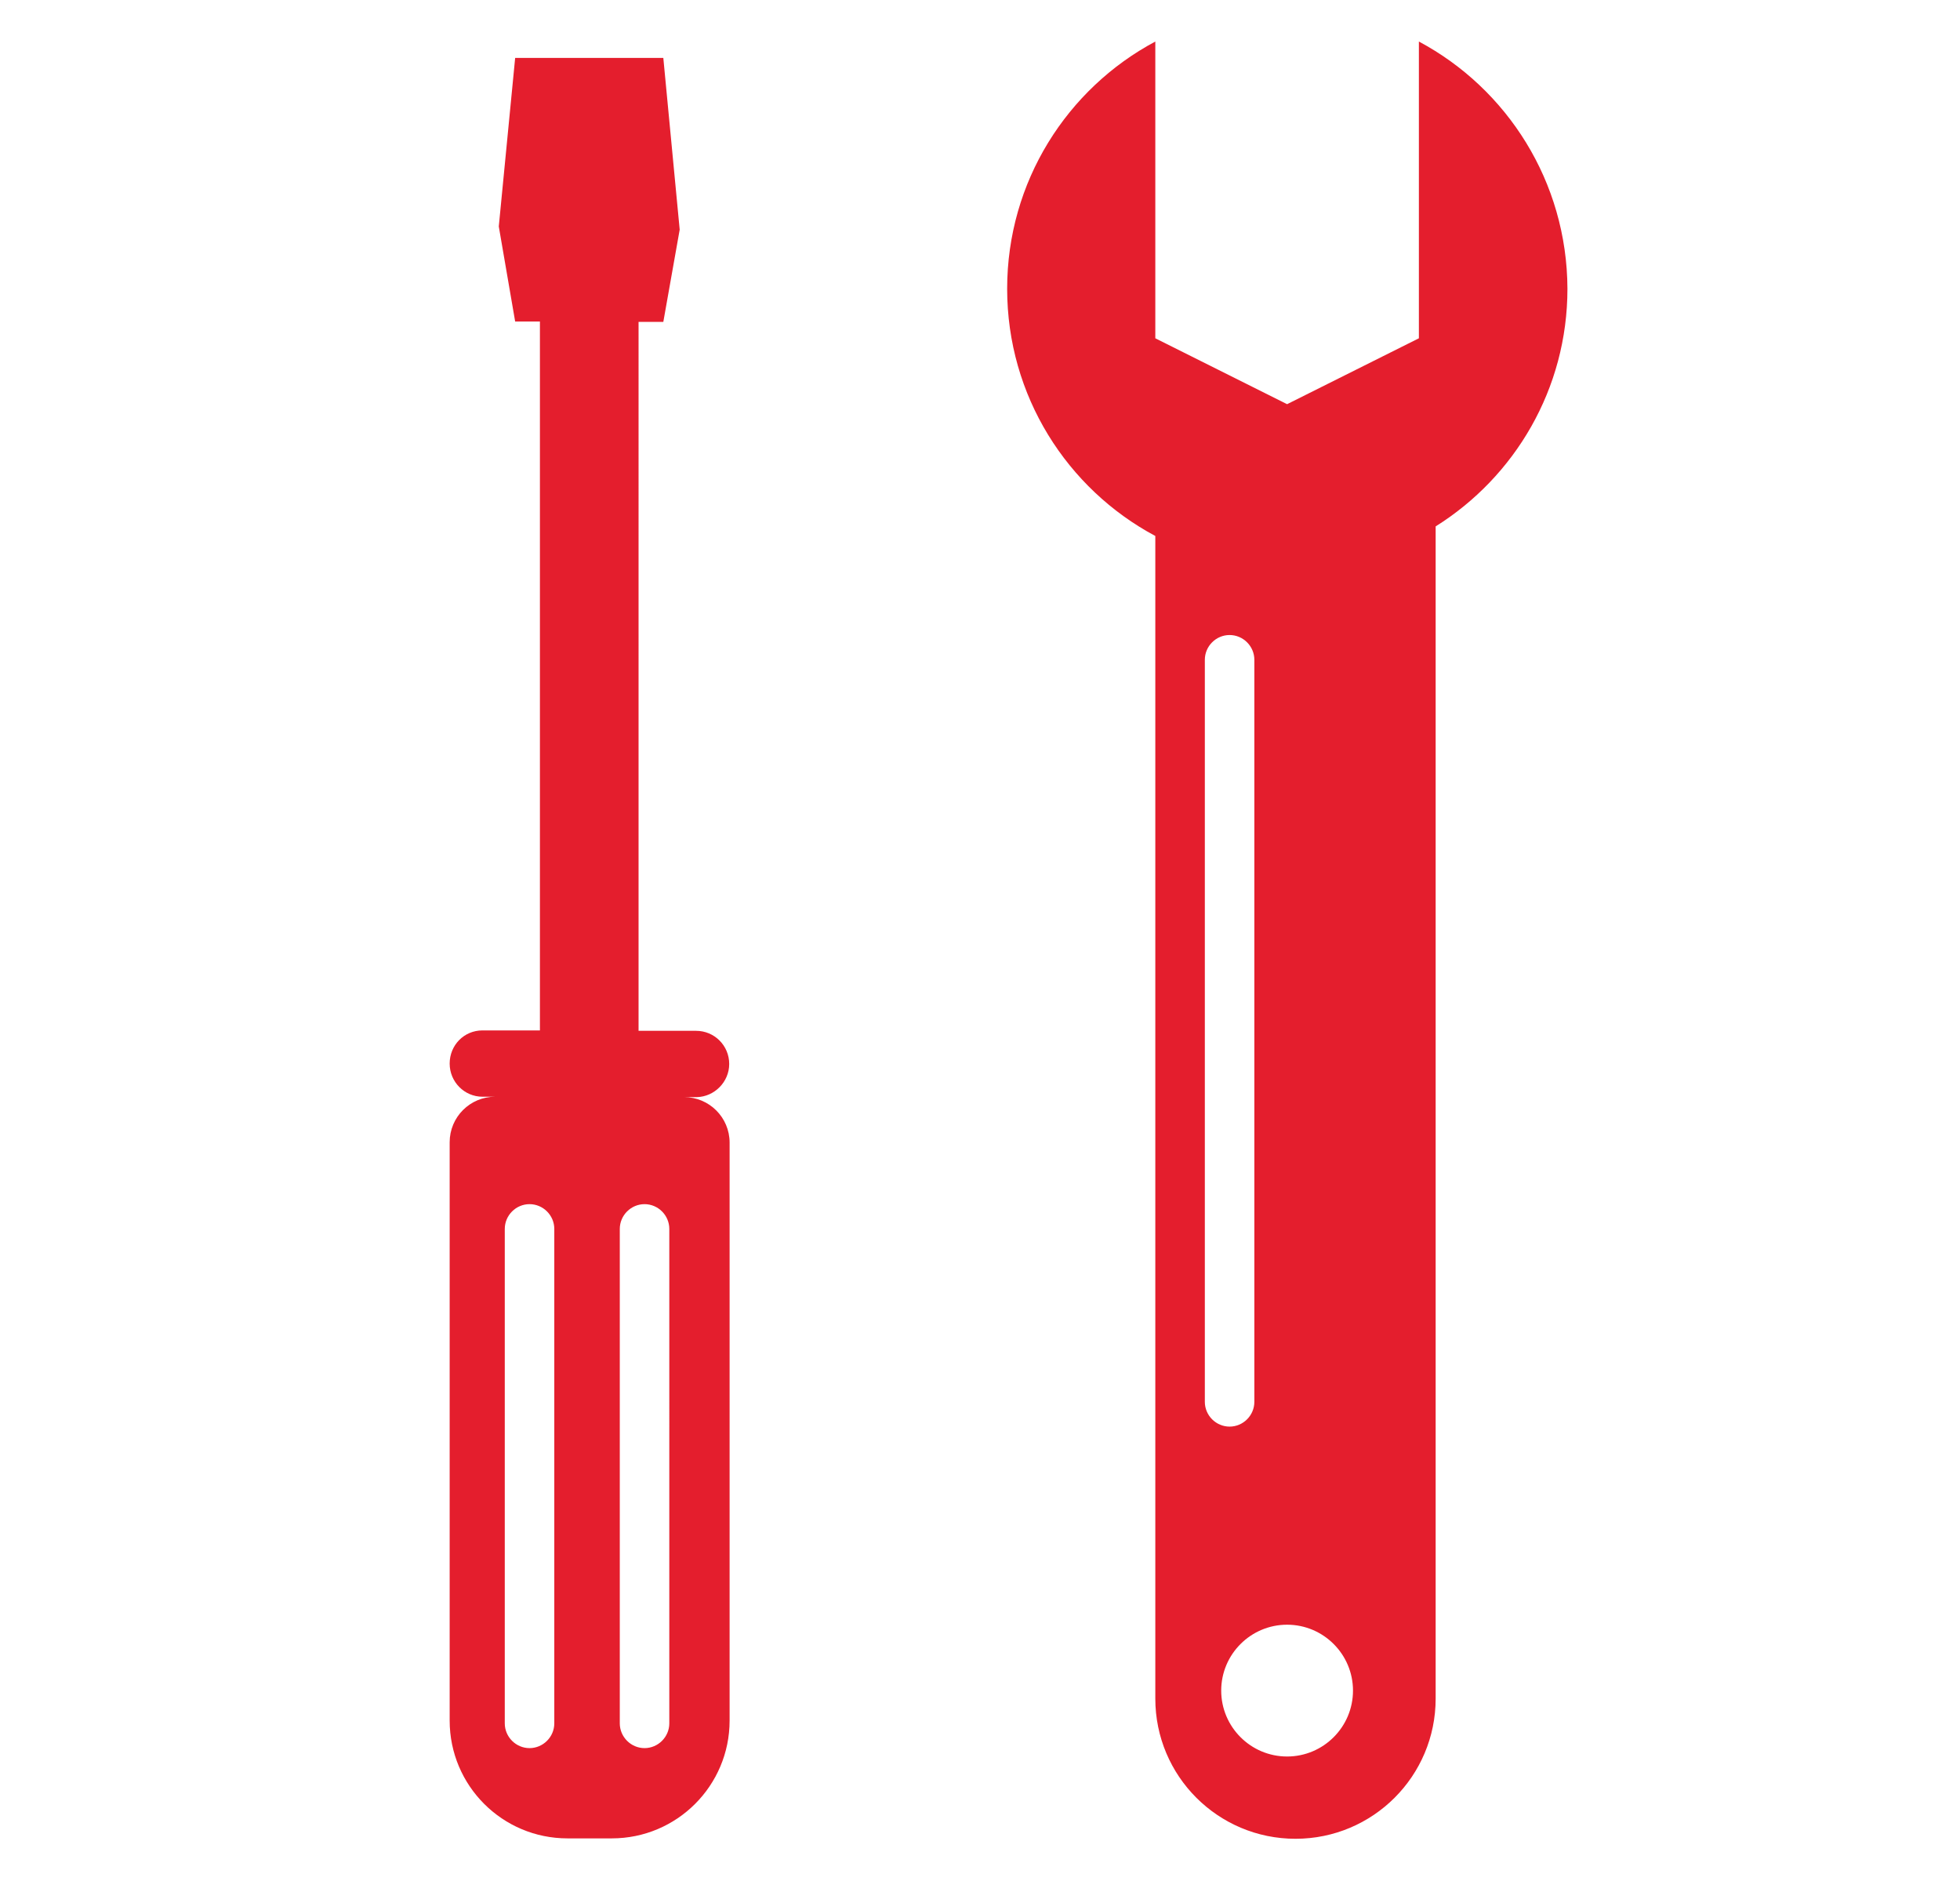 <?xml version="1.0" encoding="utf-8"?>
<!-- Generator: Adobe Illustrator 26.2.1, SVG Export Plug-In . SVG Version: 6.00 Build 0)  -->
<svg version="1.1" id="Layer_1" xmlns="http://www.w3.org/2000/svg" xmlns:xlink="http://www.w3.org/1999/xlink" x="0px" y="0px"
	 viewBox="0 0 49.08 47.1" style="enable-background:new 0 0 49.08 47.1;" xml:space="preserve">
<style type="text/css">
	.st0{fill:#E41E2D;}
</style>
<g id="diy">
	<g>
		<path class="st0" d="M18.26,26.64c0-0.46-0.37-0.83-0.83-0.83h-1.44V8.06h0.62l0.41-2.31l-0.41-4.3H12.9l-0.41,4.22l0.41,2.38
			h0.62V25.8h-1.44c-0.46,0-0.82,0.37-0.82,0.83s0.37,0.83,0.82,0.83h0.32c-0.63,0-1.14,0.51-1.14,1.14v14.48
			c0,1.63,1.32,2.95,2.95,2.95h1.11c1.63,0,2.95-1.32,2.95-2.95V28.61c0-0.63-0.51-1.14-1.14-1.14h0.32
			C17.89,27.46,18.26,27.09,18.26,26.64z M13.88,43.15c0,0.34-0.28,0.62-0.62,0.62s-0.62-0.28-0.62-0.62V30.77
			c0-0.34,0.28-0.62,0.62-0.62s0.62,0.28,0.62,0.62V43.15z M16.76,43.15c0,0.34-0.28,0.62-0.62,0.62s-0.62-0.28-0.62-0.62V30.77
			c0-0.34,0.28-0.62,0.62-0.62s0.62,0.28,0.62,0.62V43.15z M35.53,1.04v7.43l-3.3,1.65l-3.3-1.65V1.04
			c-2.21,1.18-3.71,3.51-3.71,6.19s1.5,5.01,3.71,6.19v29.11c0,1.94,1.57,3.51,3.51,3.51s3.51-1.57,3.51-3.51V13.18
			c1.98-1.24,3.3-3.44,3.3-5.95C39.24,4.55,37.74,2.22,35.53,1.04z M30.17,35.1V16.52c0-0.34,0.28-0.62,0.62-0.62
			s0.62,0.28,0.62,0.62V35.1c0,0.34-0.28,0.62-0.62,0.62C30.45,35.72,30.17,35.44,30.17,35.1z M32.23,43.98
			c-0.91,0-1.65-0.74-1.65-1.65s0.74-1.65,1.65-1.65s1.65,0.74,1.65,1.65C33.88,43.24,33.14,43.98,32.23,43.98z"/>
	</g>
</g>
</svg>

